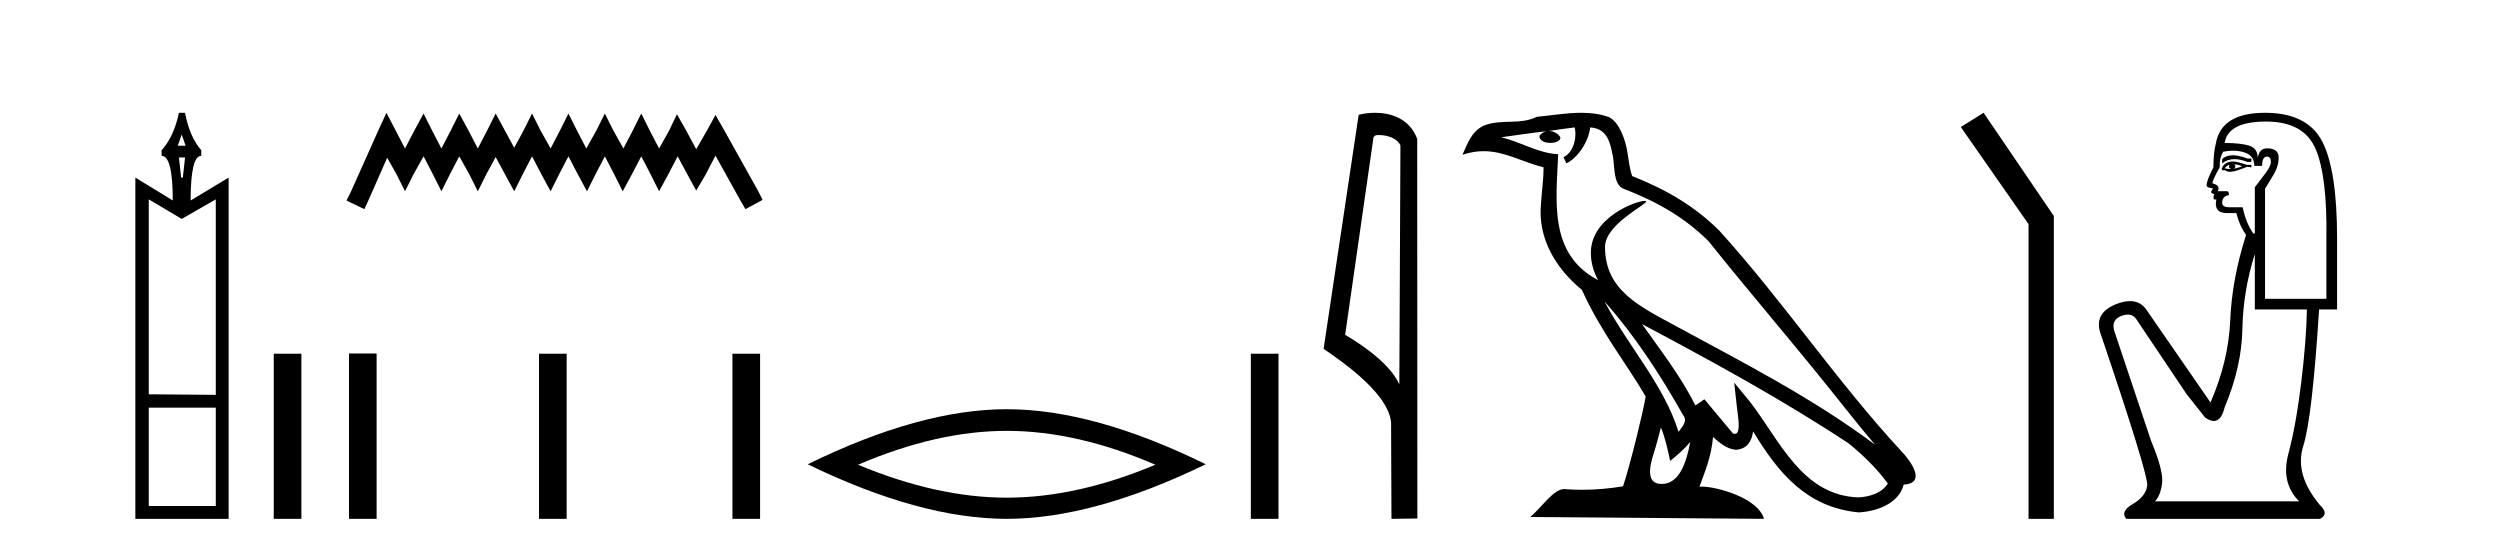<?xml version='1.0' encoding='UTF-8' standalone='yes'?><svg xmlns='http://www.w3.org/2000/svg' xmlns:xlink='http://www.w3.org/1999/xlink' width='187.0' height='41.0' ><path d='M 13.592 10.066 L 13.884 10.902 L 13.299 10.902 L 13.592 10.066 ZM 13.842 11.779 L 13.675 13.283 L 13.55 13.283 L 13.383 11.779 ZM 16.14 14.912 L 16.14 29.535 L 11.127 29.493 L 11.127 14.912 L 13.592 16.375 L 16.14 14.912 ZM 16.14 30.496 L 16.14 37.848 L 11.127 37.848 L 11.127 30.496 ZM 13.383 8.437 Q 13.007 10.233 12.088 11.236 L 12.088 11.654 Q 12.923 11.654 12.923 14.996 L 10.124 13.283 L 10.124 38.809 L 17.101 38.809 L 17.101 13.283 L 14.26 14.996 Q 14.26 11.654 15.054 11.654 L 15.054 11.236 Q 14.177 10.233 13.842 8.437 Z' style='fill:#000000;stroke:none' /><path d='M 20.476 26.458 L 20.476 38.809 L 22.543 38.809 L 22.543 26.458 Z' style='fill:#000000;stroke:none' /><path d='M 28.907 8.437 L 28.267 9.825 L 26.238 14.363 L 25.918 15.003 L 27.252 15.644 L 27.573 14.95 L 28.961 11.8 L 29.655 13.028 L 30.295 14.309 L 30.936 13.028 L 31.683 11.693 L 32.377 13.028 L 33.018 14.309 L 33.658 13.028 L 34.352 11.693 L 35.1 13.028 L 35.74 14.309 L 36.381 13.028 L 37.075 11.747 L 37.769 13.028 L 38.463 14.309 L 39.104 13.028 L 39.798 11.693 L 40.492 13.028 L 41.186 14.309 L 41.826 13.028 L 42.52 11.693 L 43.214 13.028 L 43.908 14.309 L 44.549 13.028 L 45.243 11.693 L 45.937 13.028 L 46.578 14.309 L 47.272 13.028 L 47.966 11.693 L 48.66 13.028 L 49.3 14.309 L 49.994 13.028 L 50.688 11.693 L 51.436 13.081 L 52.076 14.256 L 52.77 13.081 L 53.518 11.64 L 55.386 15.003 L 55.76 15.644 L 57.041 14.95 L 56.721 14.309 L 54.158 9.718 L 53.518 8.597 L 52.877 9.771 L 52.076 11.159 L 51.329 9.771 L 50.635 8.544 L 50.048 9.771 L 49.3 11.106 L 48.606 9.771 L 47.966 8.49 L 47.325 9.771 L 46.631 11.106 L 45.884 9.771 L 45.243 8.49 L 44.602 9.771 L 43.855 11.106 L 43.161 9.771 L 42.52 8.49 L 41.88 9.771 L 41.186 11.106 L 40.438 9.771 L 39.798 8.49 L 39.157 9.771 L 38.463 11.053 L 37.769 9.771 L 37.075 8.49 L 36.434 9.771 L 35.74 11.106 L 35.046 9.771 L 34.352 8.49 L 33.712 9.771 L 33.018 11.106 L 32.324 9.771 L 31.683 8.49 L 30.989 9.771 L 30.295 11.106 L 29.601 9.771 L 28.907 8.437 Z' style='fill:#000000;stroke:none' /><path d='M 26.104 26.441 L 26.104 38.809 L 28.171 38.809 L 28.171 26.441 ZM 40.318 26.458 L 40.318 38.809 L 42.385 38.809 L 42.385 26.458 ZM 54.787 26.458 L 54.787 38.809 L 56.854 38.809 L 56.854 26.458 Z' style='fill:#000000;stroke:none' /><path d='M 75.302 32.228 Q 80.546 32.228 86.423 34.762 Q 80.546 37.226 75.302 37.226 Q 70.094 37.226 64.181 34.762 Q 70.094 32.228 75.302 32.228 ZM 75.302 30.609 Q 68.827 30.609 60.416 34.727 Q 68.827 38.809 75.302 38.809 Q 81.778 38.809 90.189 34.727 Q 81.813 30.609 75.302 30.609 Z' style='fill:#000000;stroke:none' /><path d='M 93.563 26.458 L 93.563 38.809 L 95.631 38.809 L 95.631 26.458 Z' style='fill:#000000;stroke:none' /><path d='M 103.14 10.1 C 103.765 10.1 104.53 10.34 104.752 10.89 L 104.67 28.751 L 104.67 28.751 C 104.354 28.034 103.412 26.699 100.617 25.046 L 102.739 10.263 C 102.839 10.157 102.836 10.1 103.14 10.1 ZM 104.67 28.751 L 104.67 28.751 C 104.67 28.751 104.67 28.751 104.67 28.751 L 104.67 28.751 L 104.67 28.751 ZM 102.843 8.437 C 102.365 8.437 101.934 8.505 101.628 8.588 L 99.005 26.094 C 100.393 27.044 104.206 29.648 104.054 31.91 L 104.082 38.809 L 106.019 38.783 L 106.008 10.393 C 105.432 8.837 104.001 8.437 102.843 8.437 Z' style='fill:#000000;stroke:none' /><path d='M 120.009 22.54 L 120.009 22.54 C 122.303 25.118 124.203 28.06 125.896 31.048 C 126.251 31.486 125.851 31.888 125.557 32.305 C 124.442 28.763 121.874 26.03 120.009 22.54 ZM 117.788 9.529 C 117.98 10.422 117.627 11.451 116.95 11.755 L 117.167 12.217 C 118.012 11.815 118.825 10.612 118.946 9.532 C 120.1 9.601 120.416 10.47 120.597 11.479 C 120.813 12.168 120.593 13.841 121.467 14.13 C 124.047 15.129 126.02 16.285 127.79 18.031 C 130.845 21.852 134.037 25.552 137.092 29.376 C 138.279 30.865 139.365 32.228 140.246 33.257 C 135.607 29.789 130.423 27.136 125.338 24.38 C 122.635 22.911 120.056 21.71 120.056 18.477 C 120.056 16.738 123.26 15.281 123.128 15.055 C 123.116 15.035 123.079 15.026 123.021 15.026 C 122.363 15.026 118.996 16.274 118.996 18.907 C 118.996 19.637 119.192 20.313 119.531 20.944 C 119.526 20.944 119.521 20.943 119.516 20.943 C 115.823 18.986 116.409 15.028 116.552 11.538 C 115.018 11.453 113.753 10.616 112.296 10.267 C 113.427 10.121 114.553 9.933 115.686 9.816 L 115.686 9.816 C 115.474 9.858 115.279 9.982 115.15 10.154 C 115.131 10.526 115.552 10.69 115.962 10.69 C 116.363 10.69 116.753 10.534 116.715 10.264 C 116.534 9.982 116.204 9.799 115.867 9.799 C 115.857 9.799 115.847 9.799 115.837 9.799 C 116.401 9.719 117.151 9.599 117.788 9.529 ZM 124.238 31.976 C 124.569 32.78 124.741 33.632 124.928 34.476 C 125.466 34.04 125.987 33.593 126.429 33.06 L 126.429 33.06 C 126.141 34.623 125.605 36.199 124.303 36.199 C 123.516 36.199 123.151 35.667 123.656 34.054 C 123.894 33.293 124.083 32.566 124.238 31.976 ZM 122.824 24.242 L 122.824 24.242 C 128.09 27.047 133.304 29.879 138.285 33.171 C 139.458 34.122 140.503 35.181 141.21 36.172 C 140.741 36.901 139.848 37.152 139.022 37.207 C 134.806 37.06 133.156 32.996 130.93 30.093 L 129.718 28.622 L 129.927 30.507 C 129.942 30.846 130.289 32.452 129.771 32.452 C 129.727 32.452 129.677 32.44 129.619 32.415 L 127.489 29.865 C 127.261 30.015 127.046 30.186 126.811 30.325 C 125.755 28.187 124.208 26.196 122.824 24.242 ZM 118.28 8.437 C 117.173 8.437 116.039 8.636 114.964 8.736 C 113.682 9.361 112.384 8.884 111.039 9.373 C 110.068 9.809 109.795 10.693 109.393 11.576 C 109.966 11.386 110.487 11.308 110.978 11.308 C 112.544 11.308 113.806 12.097 115.462 12.518 C 115.459 13.349 115.328 14.292 115.266 15.242 C 115.01 17.816 116.366 20.076 118.328 21.685 C 119.733 24.814 121.677 27.214 123.096 29.655 C 122.927 30.752 121.906 34.89 121.403 36.376 C 120.418 36.542 119.366 36.636 118.331 36.636 C 117.914 36.636 117.499 36.62 117.093 36.588 C 117.062 36.584 117.03 36.582 116.998 36.582 C 116.2 36.582 115.323 37.945 114.463 38.673 L 131.947 38.809 C 131.501 37.233 128.395 36.397 127.291 36.397 C 127.227 36.397 127.17 36.399 127.121 36.405 C 127.511 35.29 127.997 34.243 128.135 32.686 C 128.623 33.123 129.17 33.595 129.853 33.644 C 130.689 33.582 131.027 33.011 131.133 32.267 C 133.025 35.396 135.141 37.951 139.022 38.327 C 140.363 38.261 142.034 37.675 142.395 36.25 C 144.174 36.149 142.87 34.416 142.21 33.737 C 137.369 28.498 133.374 22.517 128.591 17.238 C 126.749 15.421 124.669 14.192 122.093 13.173 C 121.902 12.702 121.839 12.032 121.714 11.295 C 121.578 10.491 121.149 9.174 120.364 8.765 C 119.696 8.519 118.994 8.437 118.28 8.437 Z' style='fill:#000000;stroke:none' /><path d='M 148.373 8.437 L 146.667 9.501 L 151.735 16.765 L 151.735 38.809 L 153.627 38.809 L 153.627 16.157 L 148.373 8.437 Z' style='fill:#000000;stroke:none' /><path d='M 167.017 11.614 Q 166.521 11.614 166.22 11.897 L 166.22 12.224 Q 166.602 11.903 167.139 11.903 Q 167.575 11.903 168.114 12.115 L 168.405 12.115 L 168.405 11.86 L 168.114 11.86 Q 167.481 11.614 167.017 11.614 ZM 167.13 12.297 Q 167.422 12.297 167.713 12.443 Q 167.531 12.516 167.094 12.625 Q 167.203 12.552 167.203 12.443 Q 167.203 12.37 167.13 12.297 ZM 166.766 12.334 Q 166.73 12.37 166.73 12.479 Q 166.73 12.552 166.875 12.625 Q 166.802 12.637 166.726 12.637 Q 166.572 12.637 166.402 12.588 Q 166.62 12.334 166.766 12.334 ZM 167.057 12.079 Q 166.365 12.079 166.183 12.625 L 166.22 12.734 L 166.438 12.734 Q 166.584 12.851 166.8 12.851 Q 166.853 12.851 166.912 12.843 Q 167.167 12.843 168.077 12.479 L 168.405 12.516 L 168.405 12.334 L 168.077 12.334 Q 167.312 12.079 167.057 12.079 ZM 167.025 11.271 Q 167.483 11.271 167.895 11.405 Q 168.623 11.642 168.623 12.406 L 169.206 12.406 Q 169.206 11.714 169.57 11.714 Q 169.862 11.714 169.862 12.115 Q 169.862 12.443 169.406 13.025 Q 168.951 13.608 168.66 14.009 L 168.66 17.468 L 168.551 17.468 Q 168.004 16.704 167.749 15.502 L 166.766 15.502 Q 166.22 15.502 166.22 15.174 Q 166.22 14.664 166.73 14.591 Q 166.73 14.3 166.548 14.3 L 165.892 14.3 Q 166.111 13.863 165.491 13.717 Q 165.491 13.462 166.038 12.516 Q 166.001 11.824 166.293 11.35 Q 166.673 11.271 167.025 11.271 ZM 169.497 9.092 Q 172.338 9.092 173.212 11.15 Q 174.086 13.208 174.013 17.833 L 174.013 22.348 L 169.425 22.348 L 169.425 14.118 Q 169.643 13.754 170.044 13.098 Q 170.444 12.443 170.444 11.787 Q 170.444 11.095 169.57 11.095 Q 168.988 11.095 168.878 11.824 Q 168.878 11.095 168.241 10.895 Q 167.604 10.695 166.402 10.695 Q 166.657 9.092 169.497 9.092 ZM 168.66 18.998 L 168.66 23.15 L 172.556 23.15 Q 172.52 25.371 172.138 28.558 Q 171.755 31.744 171.173 33.929 Q 170.59 36.114 171.974 37.498 L 161.194 37.498 Q 161.595 37.098 161.722 36.169 Q 161.85 35.24 160.903 32.982 L 158.135 24.716 Q 157.917 23.914 158.699 23.623 Q 158.95 23.53 159.158 23.53 Q 159.599 23.53 159.847 23.951 L 163.561 29.486 L 164.945 31.234 Q 165.309 31.489 165.593 31.489 Q 166.159 31.489 166.402 30.47 Q 167.676 27.447 167.731 24.606 Q 167.786 21.766 168.66 18.998 ZM 169.425 8.437 Q 166.147 8.437 165.746 10.731 Q 165.564 11.423 165.564 12.516 Q 165.054 13.499 165.054 13.863 Q 165.054 14.045 165.528 14.082 L 165.382 14.373 Q 165.491 14.519 165.637 14.519 Q 165.528 14.701 165.601 14.919 L 165.783 14.919 Q 165.564 15.939 166.584 15.939 L 167.276 15.939 Q 167.531 16.922 168.004 17.578 Q 166.948 20.892 166.821 23.951 Q 166.693 27.01 165.346 30.105 L 160.539 23.15 Q 160.09 22.522 159.325 22.522 Q 158.847 22.522 158.244 22.767 Q 156.678 23.405 157.079 24.825 Q 160.721 35.568 160.611 36.333 Q 160.502 37.134 159.537 37.699 Q 158.572 38.263 159.045 38.809 L 173.54 38.809 Q 174.232 38.445 173.54 37.79 Q 171.61 35.495 172.283 33.365 Q 172.957 31.234 173.467 23.15 L 174.814 23.15 L 174.814 17.833 Q 174.814 12.734 173.704 10.585 Q 172.593 8.437 169.425 8.437 Z' style='fill:#000000;stroke:none' /></svg>